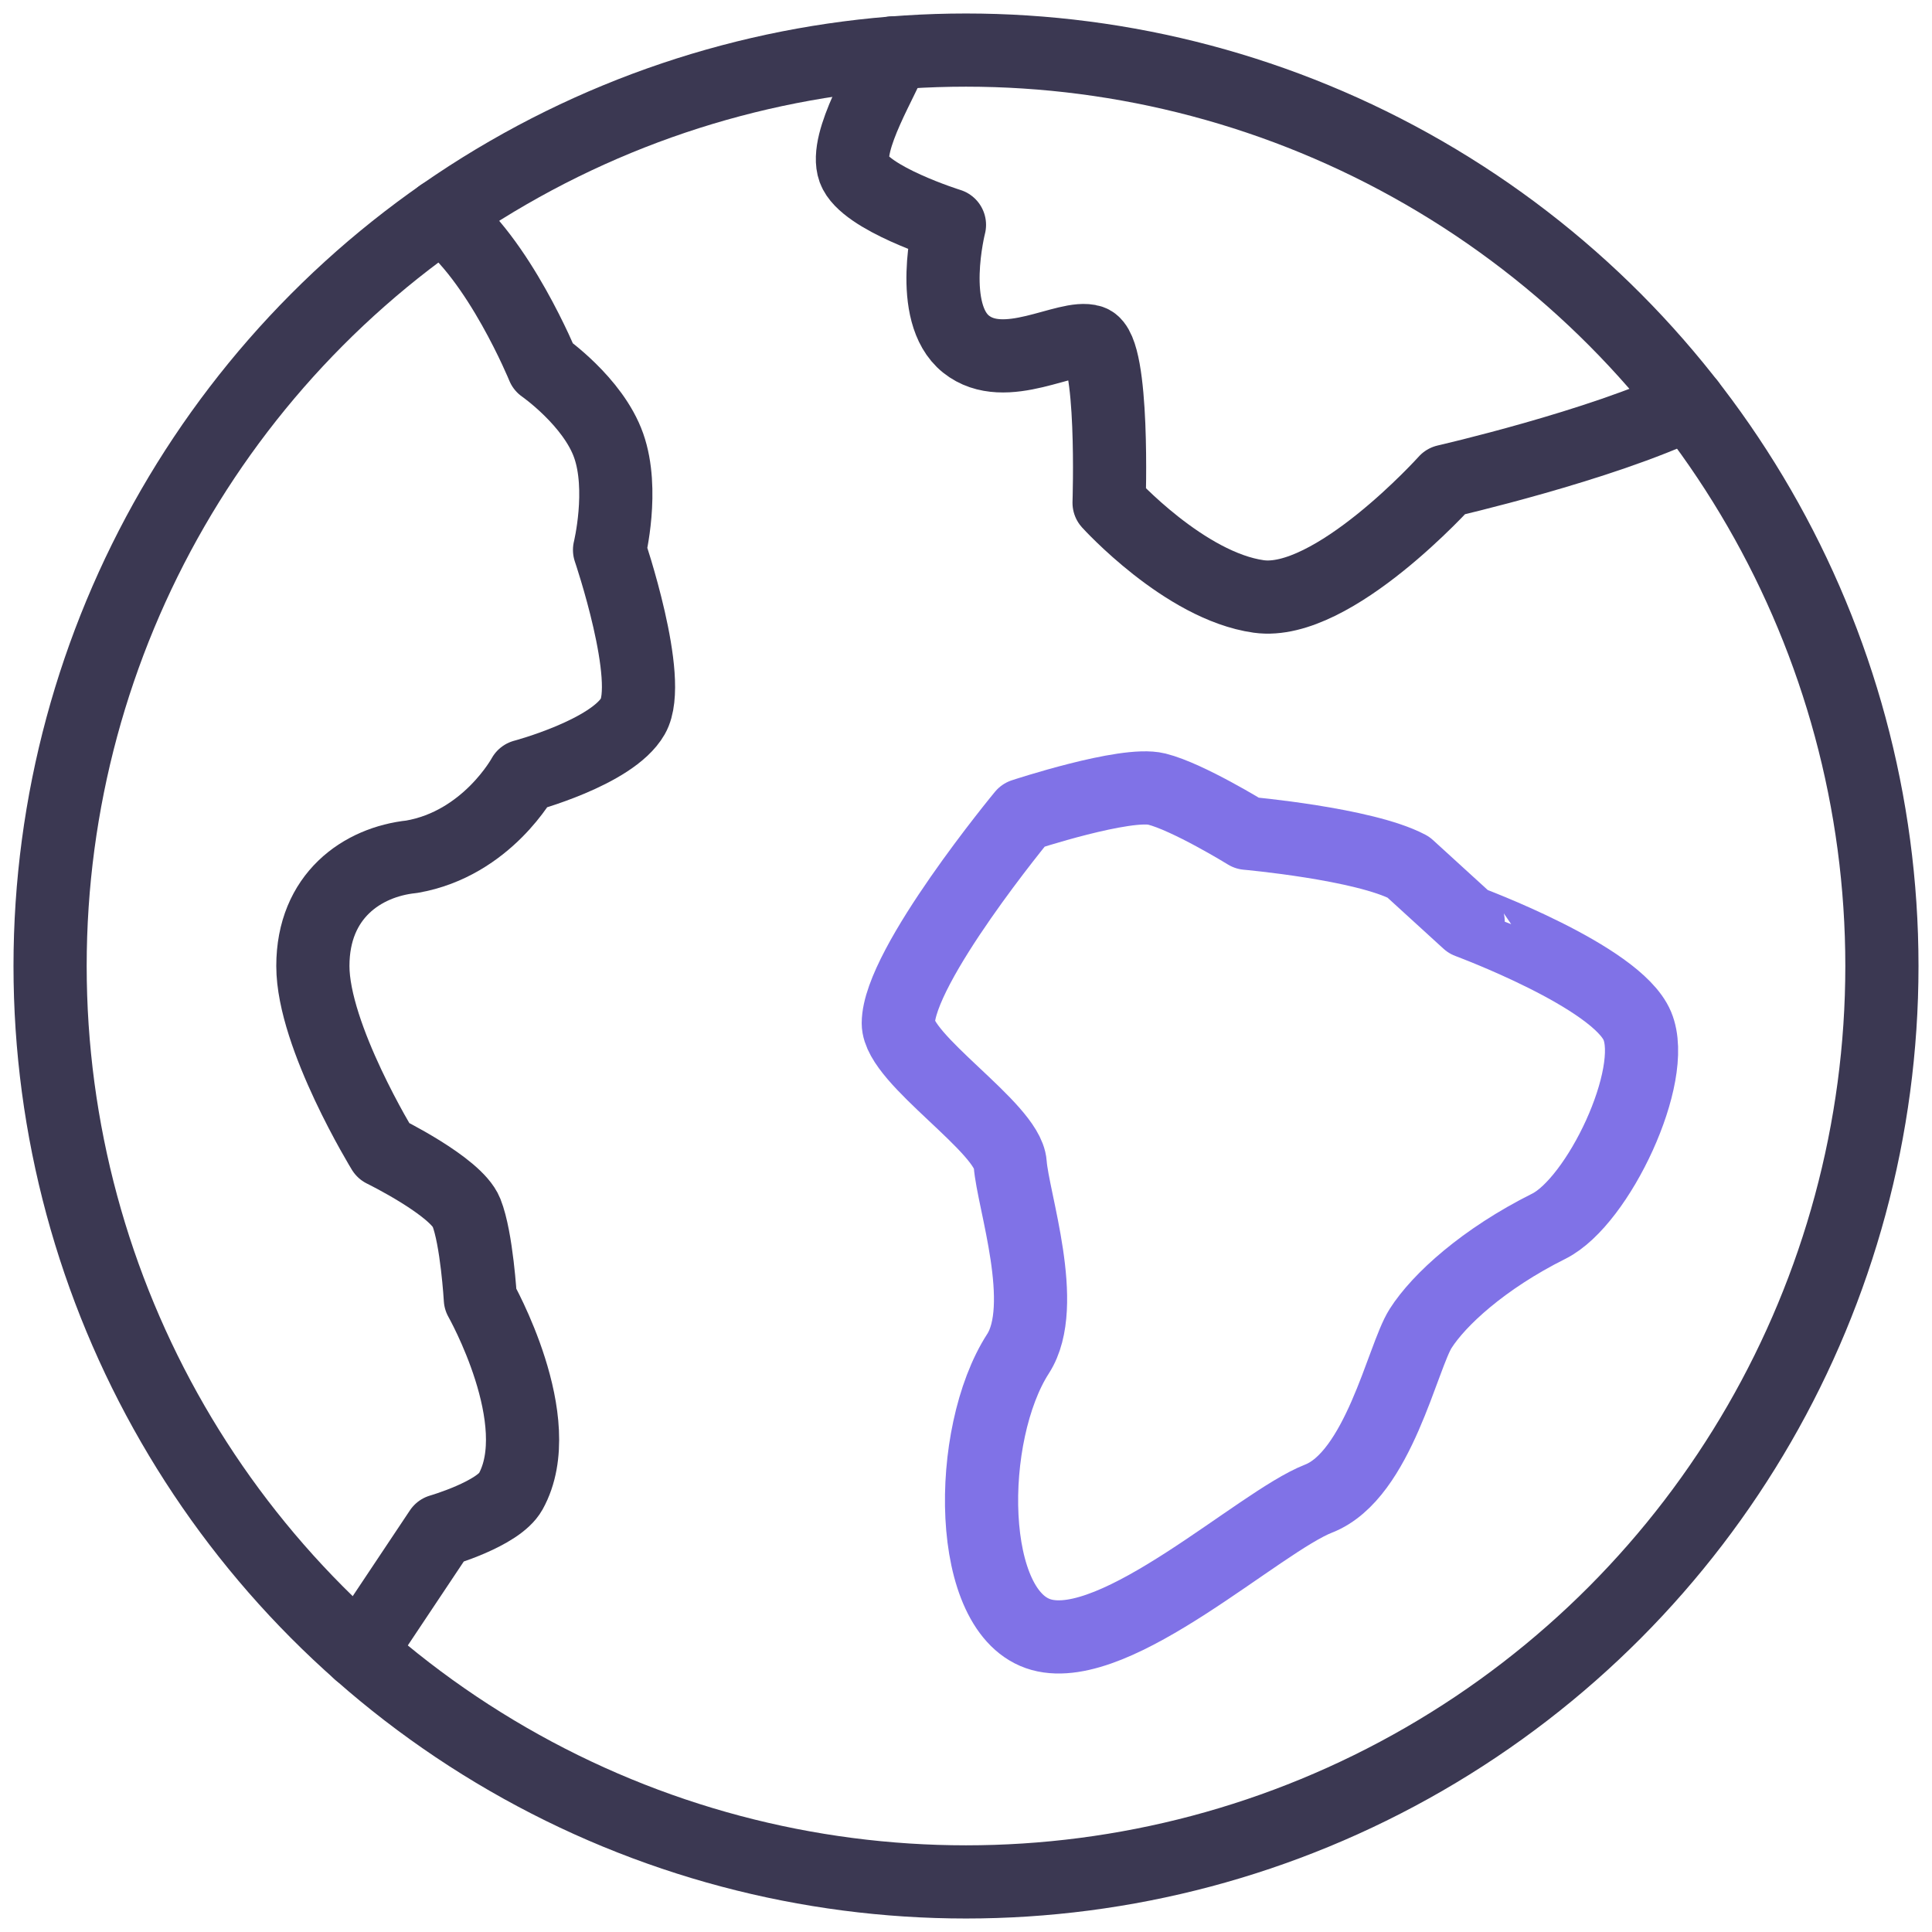 <?xml version="1.0" encoding="UTF-8"?>
<svg width="66px" height="66px" viewBox="0 0 66 66" version="1.1" xmlns="http://www.w3.org/2000/svg" xmlns:xlink="http://www.w3.org/1999/xlink">
    <!-- Generator: sketchtool 53.2 (72643) - https://sketchapp.com -->
    <title>93102146-C856-4968-AA5F-F25E2BE13113</title>
    <desc>Created with sketchtool.</desc>
    <g id="Reach-2019" stroke="none" stroke-width="1" fill="none" fill-rule="evenodd" stroke-linecap="round" stroke-linejoin="round">
        <g id="Icon" transform="translate(-195, -72)" stroke-width="2.5">
            <g id="world" transform="translate(196, 73)">
                <path d="M14.066,6.359 C16.04,7.818 17.554,11.527 17.554,11.527 C17.554,11.527 19.26,12.712 19.793,14.222 C20.326,15.733 19.823,17.786 19.823,17.786 C19.823,17.786 21.333,22.222 20.622,23.467 C19.911,24.711 16.889,25.512 16.889,25.512 C16.889,25.512 15.644,27.823 13.066,28.268 C11.378,28.444 9.688,29.599 9.688,32 C9.688,34.401 12.089,38.312 12.089,38.312 C12.089,38.312 14.578,39.529 14.933,40.418 C15.289,41.307 15.41,43.378 15.41,43.378 C15.41,43.378 17.778,47.556 16.444,49.956 C16.018,50.721 14.043,51.29 14.043,51.29 L11.274,55.442" id="Path" stroke="#3B3852"></path>
                <path d="M56.693,12.782 C53.673,14.229 48.393,15.437 48.393,15.437 C48.393,15.437 44.534,19.732 42,19.376 C39.465,19.021 36.888,16.176 36.888,16.176 C36.888,16.176 37.066,10.934 36.267,10.667 C35.467,10.399 33.334,11.822 32,10.755 C30.666,9.688 31.435,6.682 31.435,6.682 C31.435,6.682 28.533,5.777 28.177,4.799 C27.822,3.82 29.234,1.643 29.503,0.808" id="Path" stroke="#3B3852"></path>
                <path d="M54.933,34.045 C55.644,35.735 53.598,40.047 51.911,40.889 C49.677,42.004 48.154,43.403 47.531,44.382 C46.908,45.36 46.09,49.394 44.046,50.194 C42.002,50.994 37.156,55.556 34.578,54.845 C32.001,54.134 32,48 33.778,45.244 C34.839,43.598 33.6,39.999 33.51,38.756 C33.421,37.513 29.689,35.2 29.687,33.956 C29.687,32 33.954,26.844 33.954,26.844 C33.954,26.844 37.45,25.69 38.517,25.956 C39.583,26.222 41.599,27.466 41.599,27.466 C41.599,27.466 45.598,27.822 47.11,28.621 L49.155,30.487 C49.155,30.49 54.222,32.356 54.933,34.045 Z" id="Path" stroke="#8072E7"></path>
                <circle id="Oval" stroke="#3B3852" cx="32" cy="32" r="31.289"></circle>
            </g>
        </g>
    </g>
</svg>